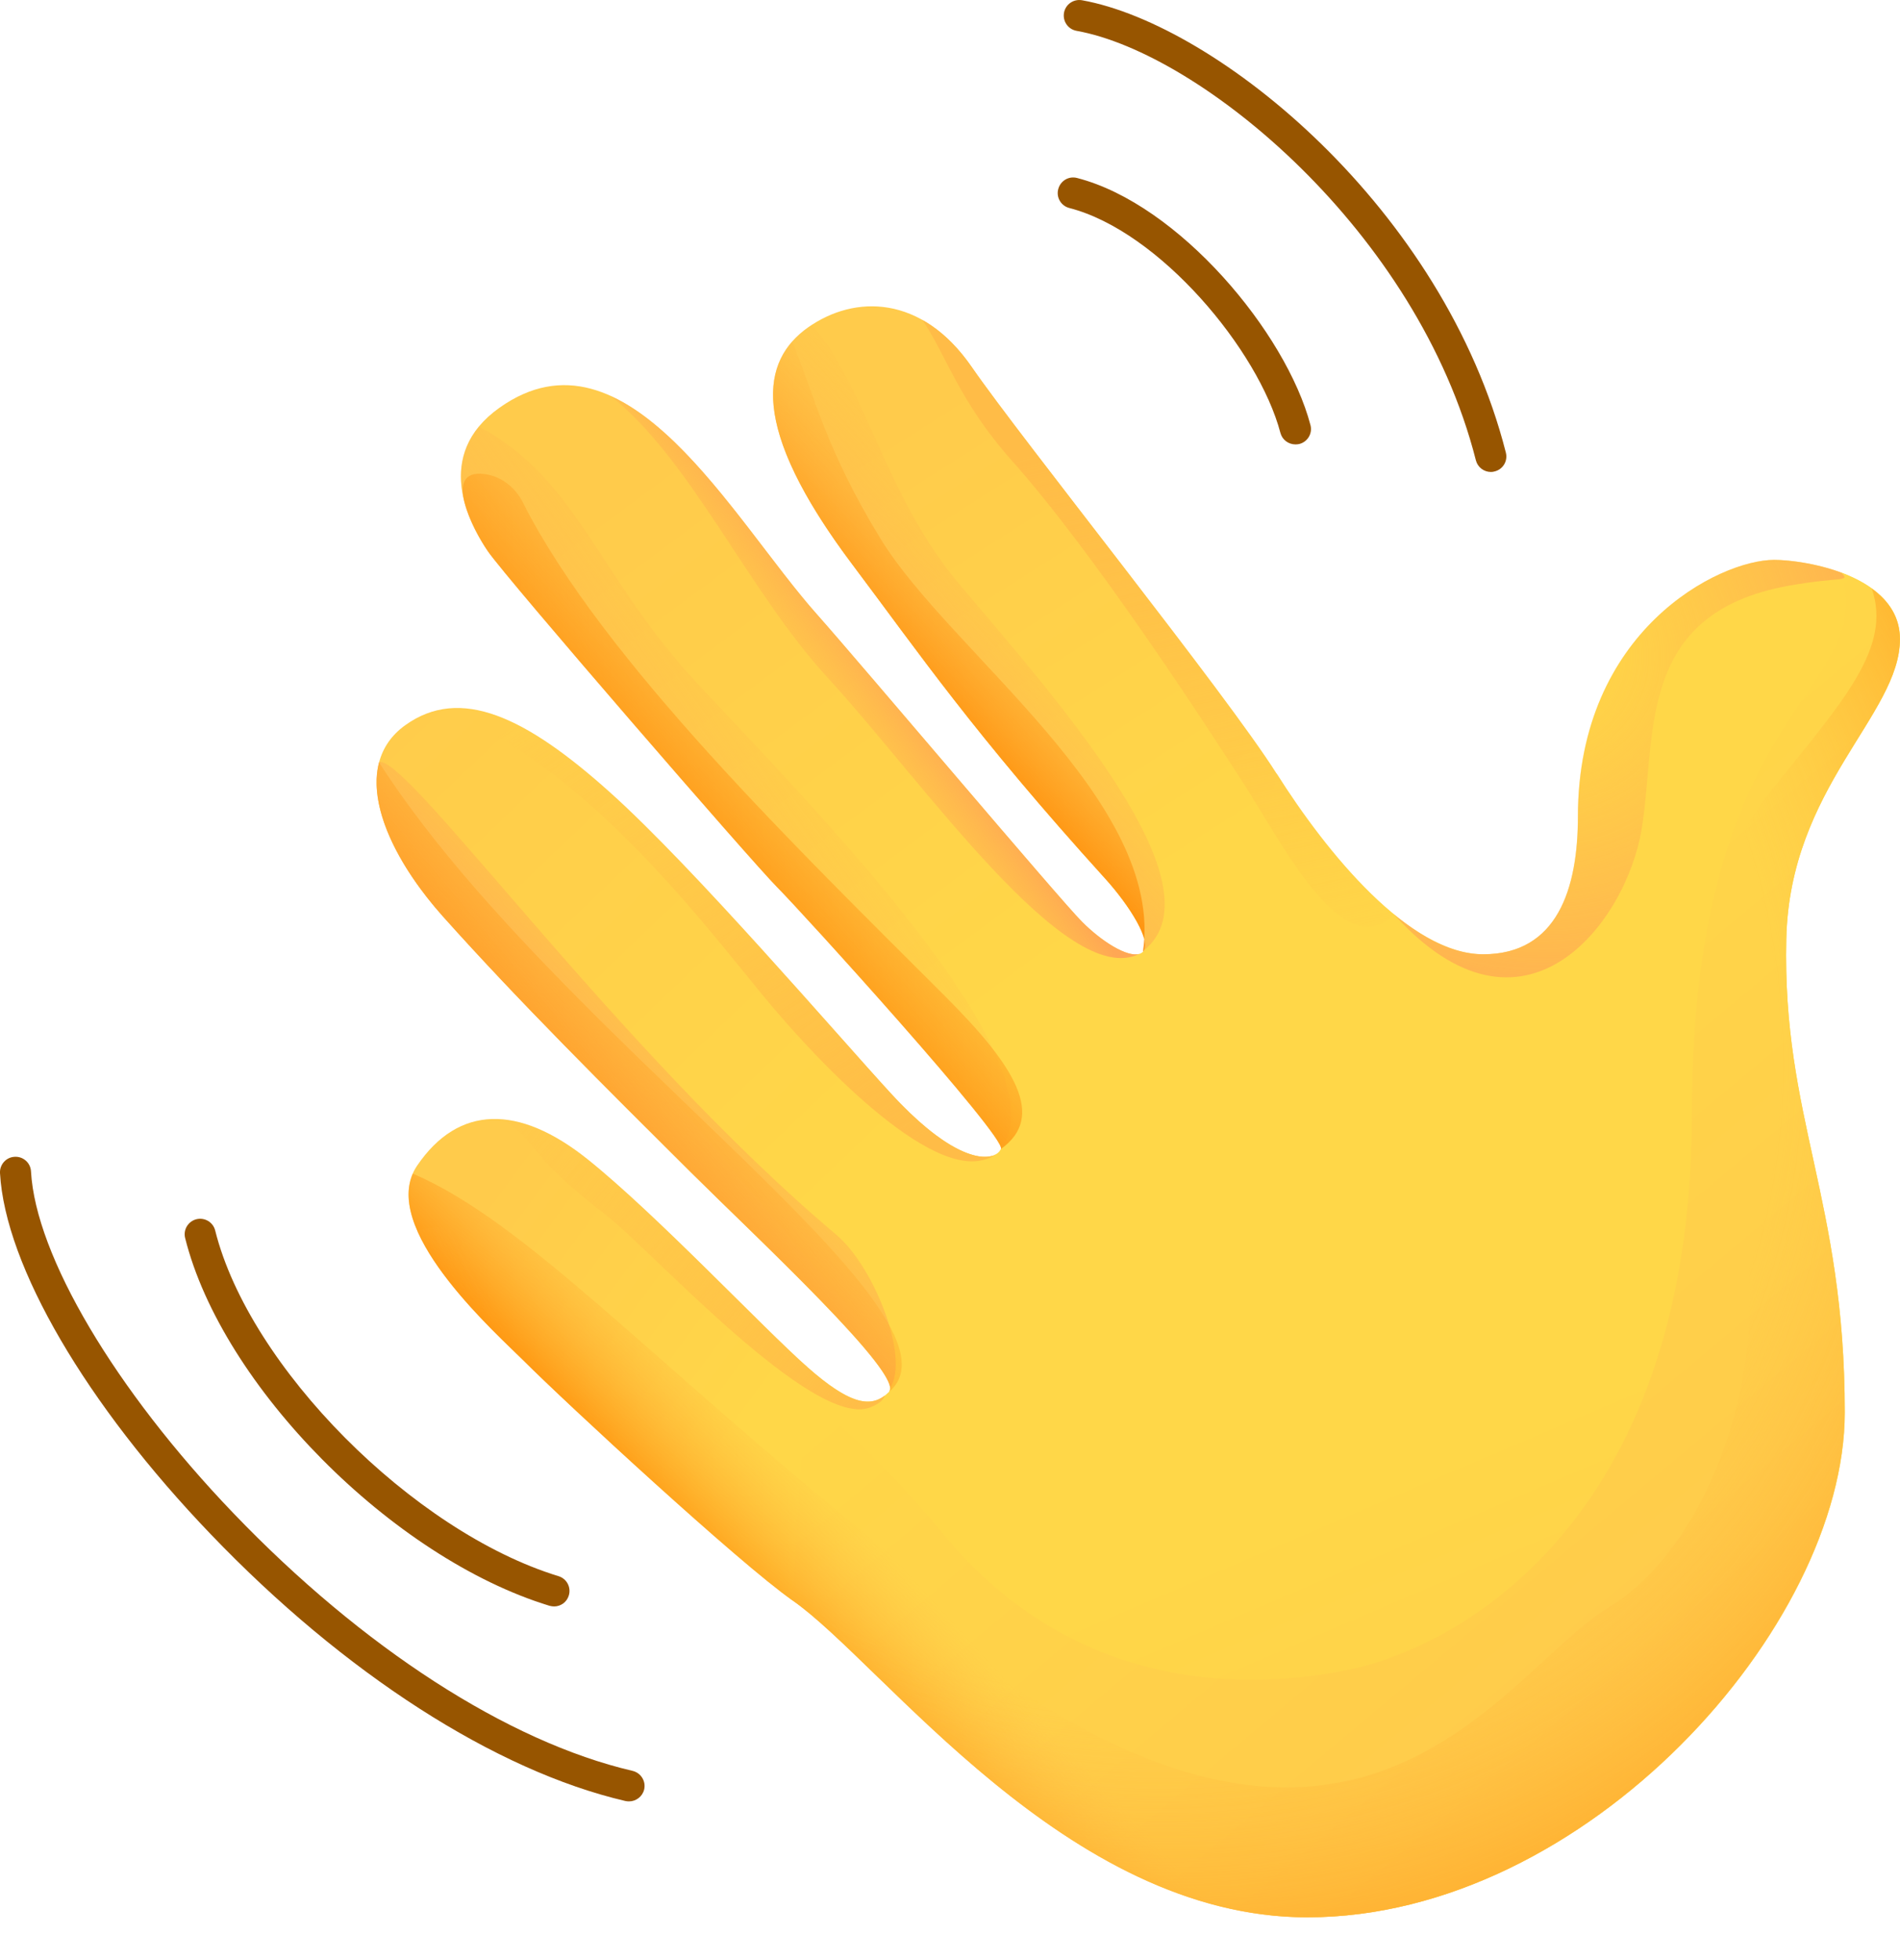 <svg width="32" height="33" viewBox="0 0 32 33" fill="none" xmlns="http://www.w3.org/2000/svg">
<path d="M9.332 27.046C9.307 27.046 9.281 27.041 9.255 27.035C6.607 26.228 3.74 23.334 3.118 20.843C3.083 20.703 3.169 20.562 3.307 20.527C3.448 20.492 3.589 20.577 3.624 20.716C4.198 23.014 6.955 25.786 9.406 26.536C9.545 26.578 9.622 26.723 9.58 26.861C9.547 26.973 9.444 27.046 9.332 27.046Z" fill="#975500"/>
<path d="M10.594 30.328C10.574 30.328 10.554 30.326 10.534 30.322C8.344 29.812 5.798 28.176 3.551 25.832C1.449 23.642 0.088 21.312 0 19.751C-0.008 19.608 0.102 19.482 0.247 19.476C0.39 19.467 0.515 19.577 0.522 19.722C0.601 21.142 1.938 23.398 3.927 25.472C6.106 27.745 8.558 29.326 10.653 29.814C10.794 29.847 10.882 29.988 10.849 30.128C10.82 30.247 10.712 30.328 10.594 30.328Z" fill="#975500"/>
<path d="M21.818 7.482C21.701 7.482 21.596 7.405 21.565 7.289C21.198 5.895 19.529 3.894 18.01 3.502C17.871 3.467 17.785 3.324 17.823 3.184C17.86 3.043 18.001 2.959 18.142 2.997C19.852 3.439 21.66 5.596 22.071 7.157C22.108 7.295 22.025 7.438 21.884 7.475C21.862 7.48 21.84 7.482 21.818 7.482Z" fill="#975500"/>
<path d="M25.109 7.946C24.993 7.946 24.887 7.867 24.857 7.75C23.878 3.898 20.22 0.893 18.131 0.519C17.988 0.493 17.895 0.358 17.92 0.215C17.946 0.073 18.08 -0.02 18.223 0.004C20.499 0.413 24.316 3.511 25.362 7.621C25.397 7.761 25.314 7.902 25.173 7.937C25.151 7.944 25.131 7.946 25.109 7.946Z" fill="#975500"/>
<path d="M18.612 14.79C19.032 15.254 19.41 15.863 19.25 16.024C19.089 16.184 18.597 15.894 18.221 15.516C17.845 15.14 16.946 19.142 16.858 19.344C16.792 19.496 15.745 20.696 15.198 21.837C15.015 22.218 15.042 23.365 14.973 23.433C14.699 23.708 14.349 23.68 13.595 23.014C12.841 22.347 12.449 26.316 13.349 26.943C14.886 28.015 17.959 32.279 22.02 32.279C26.719 32.279 31.07 27.378 31.07 23.781C31.07 20.184 30.015 18.821 30.085 15.806C30.142 13.254 32 12.036 32 10.76C32 9.687 30.406 9.426 29.883 9.426C28.955 9.426 26.576 10.615 26.576 13.746C26.576 14.964 26.229 16.066 24.982 16.066C23.735 16.066 22.343 14.355 21.501 13.021" fill="url(#paint0_linear_5_169)"/>
<path d="M31.998 10.76C31.998 10.178 31.525 9.835 31.011 9.641C31.628 11.688 28.495 11.776 28.495 18.75C28.495 25.724 24.434 27.754 22.752 28.104C21.07 28.451 18.107 28.552 15.851 25.784C15.158 24.933 14.219 24.009 13.175 23.137C12.733 23.873 12.639 26.448 13.349 26.943C14.886 28.015 17.959 32.279 22.02 32.279C26.719 32.279 31.07 27.378 31.07 23.781C31.07 20.184 30.015 18.821 30.085 15.806C30.142 13.254 31.998 12.036 31.998 10.76Z" fill="url(#paint1_linear_5_169)"/>
<path d="M13.595 23.014C12.841 22.347 11.058 20.448 9.897 19.518C8.736 18.59 7.722 18.601 7.025 19.625C6.328 20.65 8.36 22.448 8.824 22.912C9.534 23.622 12.449 26.316 13.349 26.945" fill="url(#paint2_linear_5_169)"/>
<path d="M16.858 19.344C16.77 19.546 16.178 19.687 15.002 18.407C14.103 17.429 11.695 14.617 10.275 13.342C8.855 12.066 7.751 11.543 6.823 12.211C5.895 12.88 6.423 14.269 7.461 15.43C8.745 16.866 10.222 18.33 11.636 19.738C12.742 20.837 15.246 23.161 14.971 23.436" fill="url(#paint3_linear_5_169)"/>
<path d="M11.638 19.735C12.682 20.773 14.969 22.899 14.993 23.367C15.323 22.853 14.721 21.323 14.083 20.786C10.398 17.684 6.838 12.682 6.385 12.832C6.192 13.559 6.682 14.557 7.461 15.43C8.745 16.864 10.222 18.33 11.638 19.735Z" fill="url(#paint4_linear_5_169)"/>
<path d="M21.499 13.023C20.657 11.688 17.205 7.396 16.365 6.178C15.523 4.96 14.393 4.96 13.61 5.512C12.828 6.064 12.595 7.165 14.358 9.507C15.47 10.985 16.394 12.343 18.614 14.793L21.196 14.612L21.499 13.023Z" fill="url(#paint5_linear_5_169)"/>
<path d="M18.221 15.516C17.845 15.14 14.509 11.187 13.755 10.338C12.342 8.751 10.55 5.349 8.413 6.864C7.289 7.66 7.898 8.814 8.217 9.278C8.536 9.742 12.682 14.529 13.089 14.933C13.496 15.34 16.946 19.14 16.86 19.342" fill="url(#paint6_linear_5_169)"/>
<path d="M18.612 14.79C19.017 15.237 19.38 15.815 19.265 16.002C20.611 14.92 17.766 11.741 16.154 9.832C14.908 8.355 14.567 6.475 13.674 5.468C13.652 5.481 13.632 5.497 13.61 5.51C12.828 6.062 12.595 7.163 14.358 9.505C15.468 10.982 16.394 12.343 18.612 14.79Z" fill="url(#paint7_linear_5_169)"/>
<path d="M13.087 14.936C13.494 15.342 16.944 19.142 16.858 19.344C17.924 17.908 13.791 13.689 11.79 11.556C10.055 9.707 9.758 8.089 8.065 7.181C7.436 7.942 7.936 8.874 8.215 9.281C8.534 9.745 12.682 14.531 13.087 14.936Z" fill="url(#paint8_linear_5_169)"/>
<path d="M16.781 19.43C16.66 19.505 16.411 19.511 16.027 19.289C16.312 19.52 16.576 19.608 16.781 19.43Z" fill="url(#paint9_linear_5_169)"/>
<path d="M30.127 9.861C31.013 9.703 31.169 9.804 31.011 9.641C30.58 9.481 30.118 9.426 29.881 9.426C28.953 9.426 26.574 10.615 26.574 13.746C26.574 14.964 26.226 16.066 24.977 16.066C24.485 16.066 23.973 15.8 23.478 15.395C25.668 17.82 27.385 15.536 27.647 13.97C27.908 12.405 27.528 10.327 30.127 9.861Z" fill="url(#paint10_radial_5_169)"/>
<path d="M13.342 5.747C12.801 6.361 12.819 7.46 14.356 9.505C15.468 10.982 16.392 12.341 18.612 14.79C19.032 15.254 19.41 15.863 19.25 16.024C19.622 13.487 16.009 10.991 14.835 9.078C13.905 7.561 13.72 6.666 13.342 5.747Z" fill="url(#paint11_linear_5_169)"/>
<path d="M13.087 14.936C13.494 15.342 16.944 19.142 16.858 19.344C17.619 18.801 17.1 17.954 15.923 16.778C13.511 14.366 10.154 11.125 8.804 8.456C8.676 8.203 8.439 8.016 8.16 7.981C7.432 7.887 7.973 8.927 8.217 9.281C8.534 9.745 12.682 14.531 13.087 14.936Z" fill="url(#paint12_linear_5_169)"/>
<path d="M7.461 15.43C8.745 16.866 10.222 18.33 11.636 19.738C12.742 20.837 15.246 23.161 14.971 23.436C16.523 22.13 9.314 17.409 6.383 12.834C6.192 13.557 6.682 14.557 7.461 15.43Z" fill="url(#paint13_linear_5_169)"/>
<path d="M14.655 23.695C14.802 23.638 14.879 23.57 14.903 23.495C14.637 23.7 14.287 23.627 13.595 23.014C12.841 22.347 11.058 20.448 9.897 19.518C9.387 19.111 8.905 18.884 8.465 18.845C9.094 19.238 8.802 19.379 10.2 20.452C10.952 21.028 13.696 24.071 14.655 23.695Z" fill="url(#paint14_linear_5_169)"/>
<path d="M12.828 16.734C13.845 17.974 15.833 20.021 16.726 19.456C16.48 19.54 15.919 19.403 15.004 18.407C14.105 17.429 11.697 14.617 10.277 13.341C9.127 12.308 8.184 11.77 7.375 11.956C9.73 12.73 11.862 15.562 12.828 16.734Z" fill="url(#paint15_linear_5_169)"/>
<path d="M13.929 11.398C15.554 13.166 17.966 16.672 19.188 16.059C18.988 16.121 18.557 15.855 18.221 15.516C17.845 15.14 14.509 11.187 13.755 10.338C12.775 9.239 11.616 7.269 10.284 6.666C11.627 7.726 12.612 9.967 13.929 11.398Z" fill="url(#paint16_linear_5_169)"/>
<path d="M23.478 15.397C23.48 15.397 23.48 15.397 23.478 15.397C22.719 14.777 22.007 13.83 21.497 13.023C20.657 11.688 17.205 7.396 16.365 6.178C16.108 5.807 15.826 5.549 15.534 5.387C15.925 5.95 16.148 6.752 17.034 7.746C18.454 9.34 20.312 12.211 20.95 13.199C21.585 14.181 22.614 16.261 23.478 15.397Z" fill="url(#paint17_linear_5_169)"/>
<path d="M28.13 29.552C27.603 28.268 26.831 27.486 25.716 28.22C22.675 30.223 19.177 29.546 14.791 26.002C10.88 22.838 8.857 20.577 6.953 19.759C6.495 20.799 8.377 22.468 8.822 22.912C9.532 23.622 12.447 26.316 13.346 26.945C14.883 28.018 17.957 32.281 22.018 32.281C24.289 32.279 26.475 31.138 28.13 29.552Z" fill="url(#paint18_linear_5_169)"/>
<path d="M30.083 15.806C30.14 13.254 31.998 12.036 31.998 10.76C31.998 10.384 31.802 10.11 31.525 9.909C31.864 10.903 31.057 11.785 29.852 13.284C28.546 14.909 28.258 17.431 29.155 19.955C30.054 22.479 28.922 25.96 27.095 27.061C25.268 28.163 22.84 33.007 15.89 27.534C15.888 27.532 15.888 27.532 15.886 27.53C15.462 27.136 15.042 26.786 14.617 26.523C11.682 24.704 10.009 23.069 8.745 21.694C8.496 21.424 7.828 20.388 7.032 20.729C7.43 21.631 8.501 22.591 8.822 22.912C9.532 23.623 12.447 26.316 13.347 26.945C13.463 27.026 13.591 27.127 13.725 27.244C13.76 27.275 13.795 27.305 13.83 27.336C13.839 27.345 13.85 27.354 13.859 27.36C13.881 27.38 13.905 27.402 13.927 27.422C13.931 27.426 13.938 27.431 13.942 27.437C14.855 28.266 16.11 29.638 17.649 30.709C17.649 30.709 17.651 30.709 17.651 30.711C17.786 30.806 17.924 30.898 18.063 30.986C18.065 30.988 18.067 30.988 18.069 30.99C18.208 31.078 18.348 31.164 18.489 31.245C18.491 31.245 18.491 31.248 18.494 31.248C19.558 31.859 20.738 32.281 22.014 32.281C26.712 32.281 31.063 27.38 31.063 23.783C31.063 20.186 30.015 18.823 30.083 15.806Z" fill="url(#paint19_radial_5_169)"/>
<defs>
<linearGradient id="paint0_linear_5_169" x1="28.786" y1="33.209" x2="24.914" y2="24.138" gradientUnits="userSpaceOnUse">
<stop offset="0.001" stop-color="#FFCB4B"/>
<stop offset="1" stop-color="#FFD748"/>
</linearGradient>
<linearGradient id="paint1_linear_5_169" x1="29.556" y1="26.9" x2="21.436" y2="17.213" gradientUnits="userSpaceOnUse">
<stop offset="0.001" stop-color="#FFCB4B"/>
<stop offset="1" stop-color="#FFD748"/>
</linearGradient>
<linearGradient id="paint2_linear_5_169" x1="7.851" y1="20.451" x2="12.636" y2="23.975" gradientUnits="userSpaceOnUse">
<stop offset="0.001" stop-color="#FFCB4B"/>
<stop offset="1" stop-color="#FFD748"/>
</linearGradient>
<linearGradient id="paint3_linear_5_169" x1="6.108" y1="11.124" x2="14.504" y2="19.912" gradientUnits="userSpaceOnUse">
<stop offset="0.001" stop-color="#FFCB4B"/>
<stop offset="1" stop-color="#FFD748"/>
</linearGradient>
<linearGradient id="paint4_linear_5_169" x1="12.554" y1="16.343" x2="9.778" y2="18.957" gradientUnits="userSpaceOnUse">
<stop stop-color="#FFBC47" stop-opacity="0"/>
<stop offset="1" stop-color="#FFA754"/>
</linearGradient>
<linearGradient id="paint5_linear_5_169" x1="15.177" y1="6.978" x2="20.049" y2="14.635" gradientUnits="userSpaceOnUse">
<stop offset="0.001" stop-color="#FFCB4B"/>
<stop offset="1" stop-color="#FFD748"/>
</linearGradient>
<linearGradient id="paint6_linear_5_169" x1="10.147" y1="8.25" x2="16.76" y2="17.183" gradientUnits="userSpaceOnUse">
<stop offset="0.001" stop-color="#FFCB4B"/>
<stop offset="1" stop-color="#FFD748"/>
</linearGradient>
<linearGradient id="paint7_linear_5_169" x1="18.012" y1="9.328" x2="13.835" y2="13.098" gradientUnits="userSpaceOnUse">
<stop stop-color="#FFBC47" stop-opacity="0"/>
<stop offset="1" stop-color="#FFA754"/>
</linearGradient>
<linearGradient id="paint8_linear_5_169" x1="14.17" y1="12.014" x2="8.428" y2="16.212" gradientUnits="userSpaceOnUse">
<stop stop-color="#FFBC47" stop-opacity="0"/>
<stop offset="1" stop-color="#FFA754"/>
</linearGradient>
<linearGradient id="paint9_linear_5_169" x1="18.448" y1="17.866" x2="12.705" y2="22.064" gradientUnits="userSpaceOnUse">
<stop stop-color="#FFBC47" stop-opacity="0"/>
<stop offset="1" stop-color="#FFA754"/>
</linearGradient>
<radialGradient id="paint10_radial_5_169" cx="0" cy="0" r="1" gradientUnits="userSpaceOnUse" gradientTransform="translate(25.983 11.05) scale(6.894 6.894)">
<stop stop-color="#FFBC47" stop-opacity="0"/>
<stop offset="1" stop-color="#FFA754"/>
</radialGradient>
<linearGradient id="paint11_linear_5_169" x1="18.776" y1="8.588" x2="15.209" y2="11.894" gradientUnits="userSpaceOnUse">
<stop offset="0.312" stop-color="#FFBC47" stop-opacity="0"/>
<stop offset="1" stop-color="#FF8900"/>
</linearGradient>
<linearGradient id="paint12_linear_5_169" x1="16.044" y1="10.38" x2="11.346" y2="14.614" gradientUnits="userSpaceOnUse">
<stop offset="0.312" stop-color="#FFBC47" stop-opacity="0"/>
<stop offset="1" stop-color="#FF8900"/>
</linearGradient>
<linearGradient id="paint13_linear_5_169" x1="14.456" y1="14.96" x2="8.656" y2="19.832" gradientUnits="userSpaceOnUse">
<stop offset="0.312" stop-color="#FFBC47" stop-opacity="0"/>
<stop offset="1" stop-color="#FF8900"/>
</linearGradient>
<linearGradient id="paint14_linear_5_169" x1="8.127" y1="18.499" x2="14.87" y2="23.981" gradientUnits="userSpaceOnUse">
<stop stop-color="#FFBC47" stop-opacity="0"/>
<stop offset="1" stop-color="#FFBC47"/>
</linearGradient>
<linearGradient id="paint15_linear_5_169" x1="9.418" y1="11.705" x2="14.682" y2="19.709" gradientUnits="userSpaceOnUse">
<stop stop-color="#FFBC47" stop-opacity="0"/>
<stop offset="1" stop-color="#FFBC47"/>
</linearGradient>
<linearGradient id="paint16_linear_5_169" x1="13.541" y1="12.277" x2="15.02" y2="11.146" gradientUnits="userSpaceOnUse">
<stop stop-color="#FFBC47" stop-opacity="0"/>
<stop offset="1" stop-color="#FFA754"/>
</linearGradient>
<linearGradient id="paint17_linear_5_169" x1="20.84" y1="16.745" x2="18.868" y2="7.349" gradientUnits="userSpaceOnUse">
<stop stop-color="#FFBC47" stop-opacity="0"/>
<stop offset="1" stop-color="#FFBC47"/>
</linearGradient>
<linearGradient id="paint18_linear_5_169" x1="16.338" y1="25.764" x2="13.38" y2="28.483" gradientUnits="userSpaceOnUse">
<stop offset="0.312" stop-color="#FFBC47" stop-opacity="0"/>
<stop offset="1" stop-color="#FF8900"/>
</linearGradient>
<radialGradient id="paint19_radial_5_169" cx="0" cy="0" r="1" gradientUnits="userSpaceOnUse" gradientTransform="translate(18.297 16.778) rotate(48.14) scale(19.983 18.138)">
<stop offset="0.613" stop-color="#FFBC47" stop-opacity="0"/>
<stop offset="1" stop-color="#FF8900"/>
</radialGradient>
</defs>
</svg>
